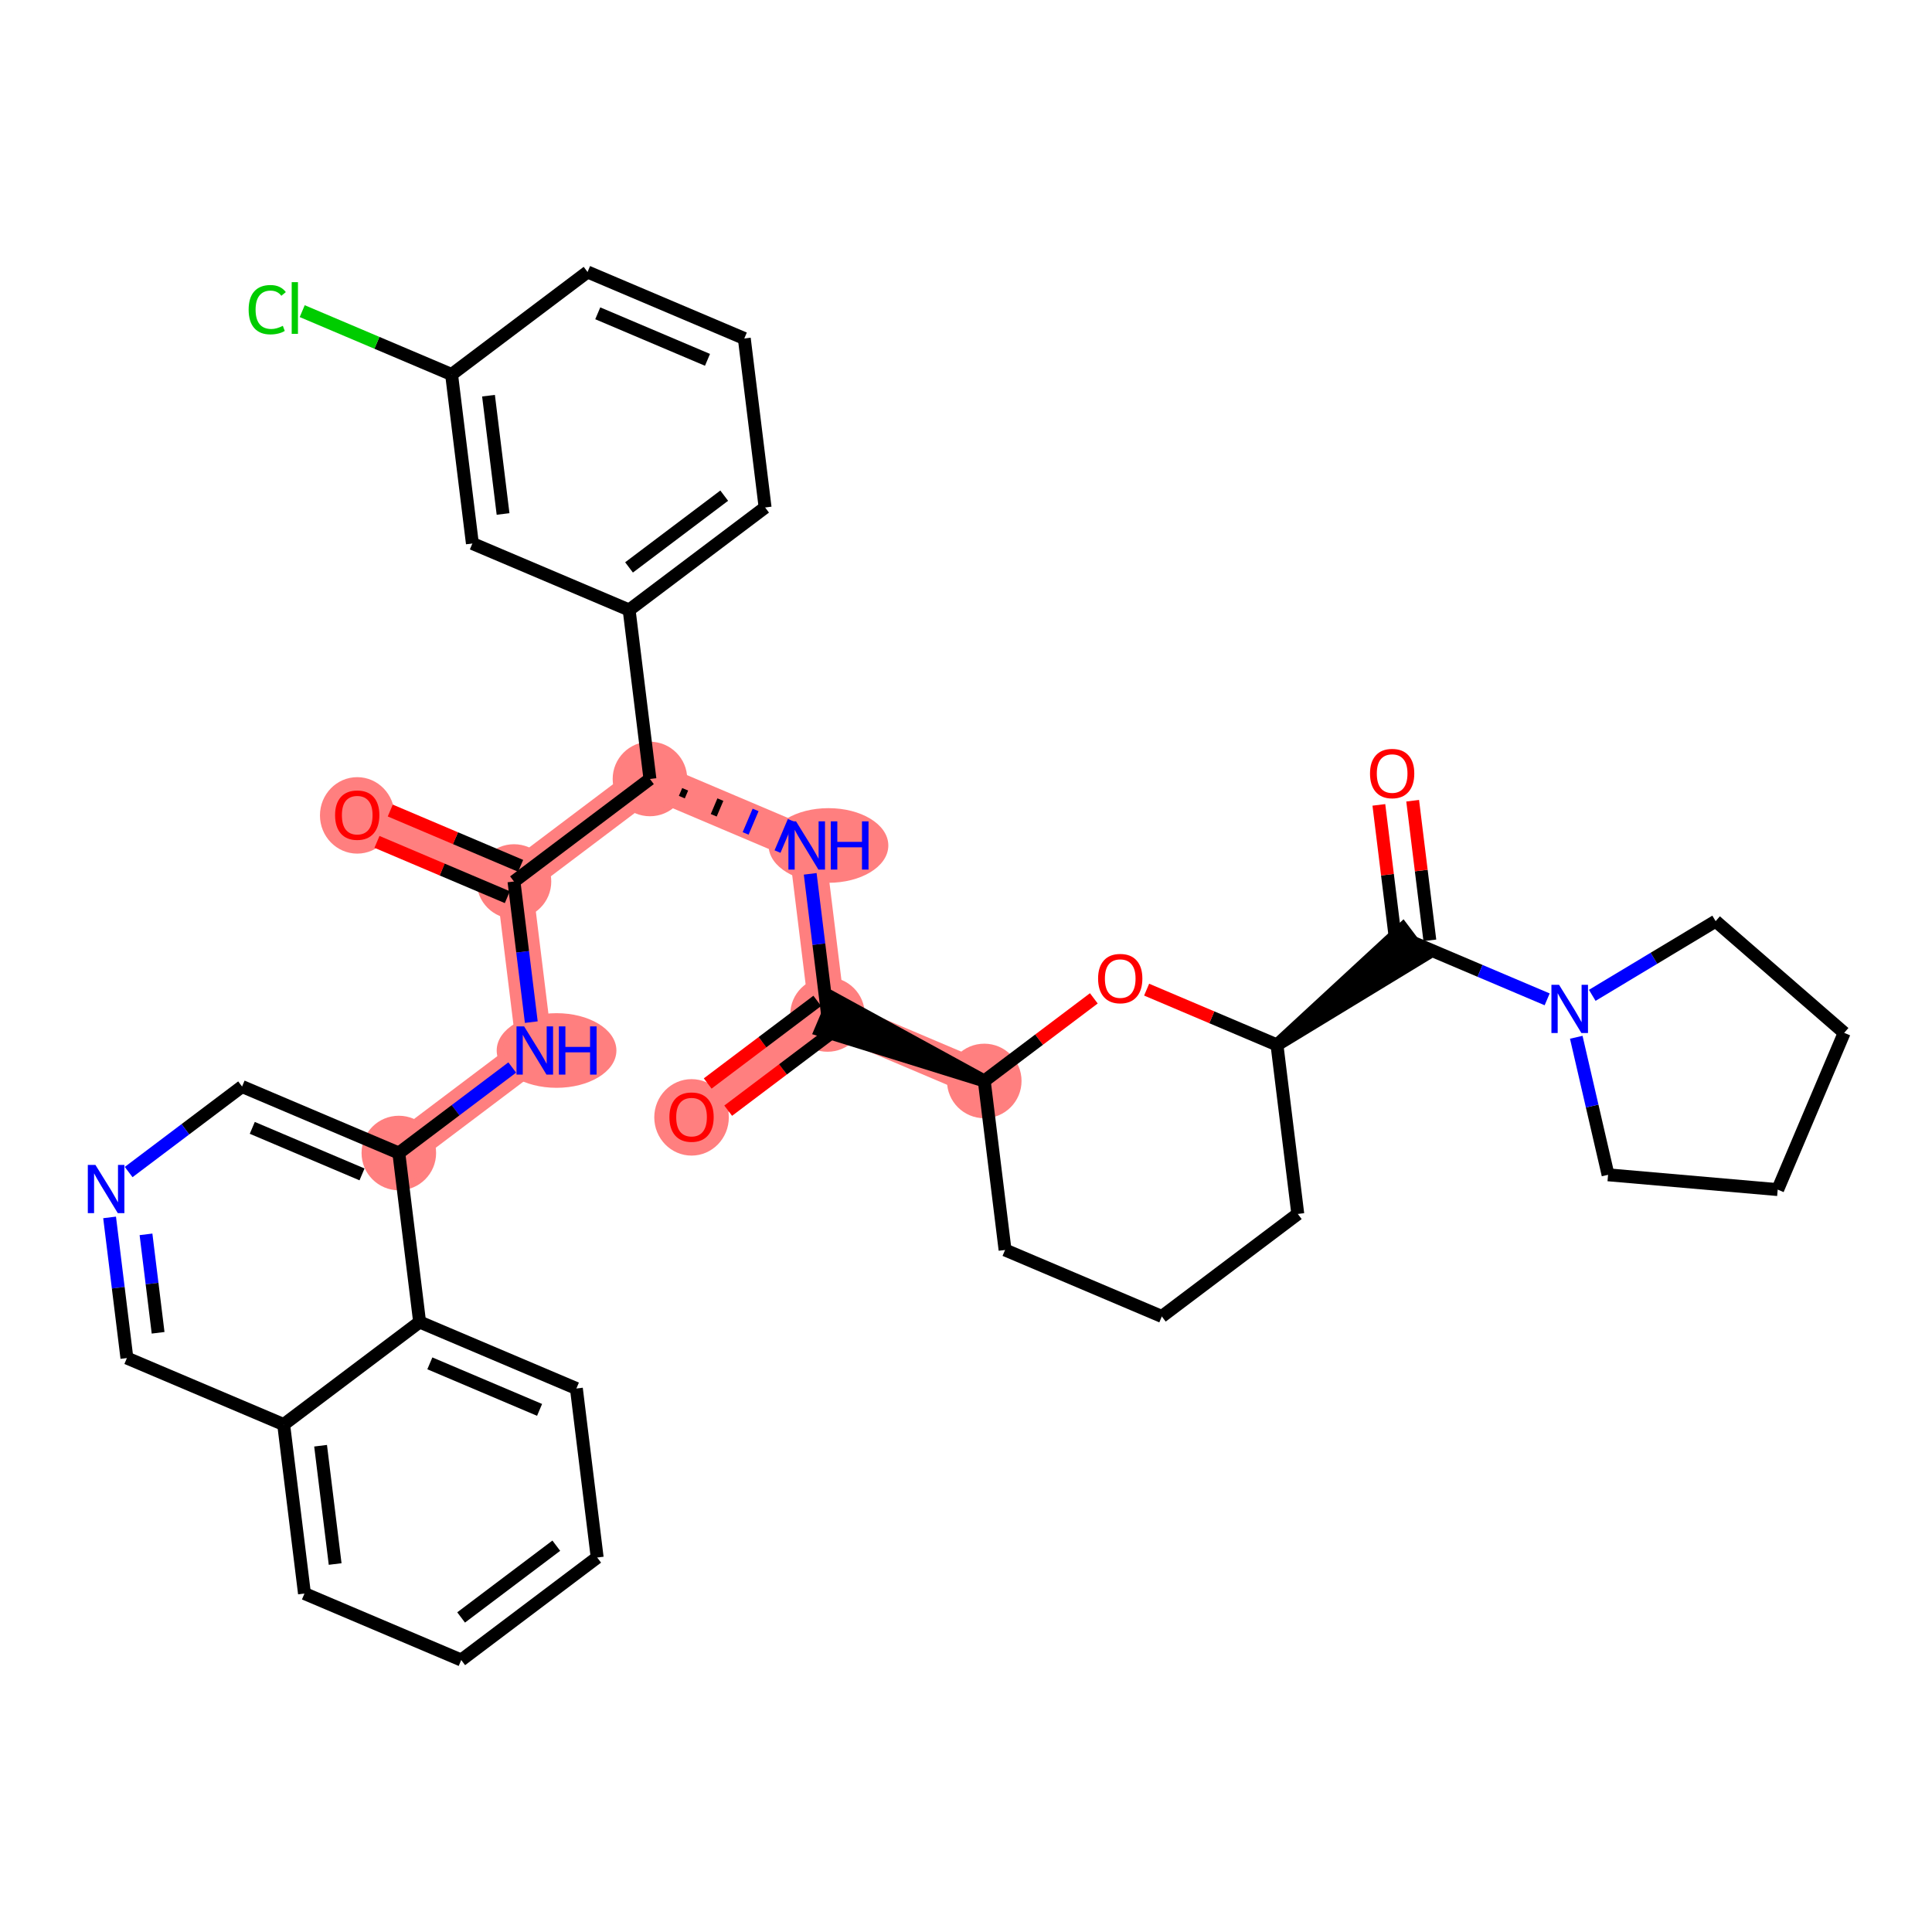 <?xml version='1.0' encoding='iso-8859-1'?>
<svg version='1.1' baseProfile='full'
              xmlns='http://www.w3.org/2000/svg'
                      xmlns:rdkit='http://www.rdkit.org/xml'
                      xmlns:xlink='http://www.w3.org/1999/xlink'
                  xml:space='preserve'
width='300px' height='300px' viewBox='0 0 300 300'>
<!-- END OF HEADER -->
<rect style='opacity:1.0;fill:#FFFFFF;stroke:none' width='300' height='300' x='0' y='0'> </rect>
<rect style='opacity:1.0;fill:#FFFFFF;stroke:none' width='300' height='300' x='0' y='0'> </rect>
<path d='M 107.383,173.445 L 128.495,157.527' style='fill:none;fill-rule:evenodd;stroke:#FF7F7F;stroke-width:5.6px;stroke-linecap:butt;stroke-linejoin:miter;stroke-opacity:1' />
<path d='M 128.495,157.527 L 125.265,131.284' style='fill:none;fill-rule:evenodd;stroke:#FF7F7F;stroke-width:5.6px;stroke-linecap:butt;stroke-linejoin:miter;stroke-opacity:1' />
<path d='M 128.495,157.527 L 152.837,167.851' style='fill:none;fill-rule:evenodd;stroke:#FF7F7F;stroke-width:5.6px;stroke-linecap:butt;stroke-linejoin:miter;stroke-opacity:1' />
<path d='M 125.265,131.284 L 100.923,120.96' style='fill:none;fill-rule:evenodd;stroke:#FF7F7F;stroke-width:5.6px;stroke-linecap:butt;stroke-linejoin:miter;stroke-opacity:1' />
<path d='M 100.923,120.96 L 79.811,136.879' style='fill:none;fill-rule:evenodd;stroke:#FF7F7F;stroke-width:5.6px;stroke-linecap:butt;stroke-linejoin:miter;stroke-opacity:1' />
<path d='M 79.811,136.879 L 55.47,126.555' style='fill:none;fill-rule:evenodd;stroke:#FF7F7F;stroke-width:5.6px;stroke-linecap:butt;stroke-linejoin:miter;stroke-opacity:1' />
<path d='M 79.811,136.879 L 83.041,163.121' style='fill:none;fill-rule:evenodd;stroke:#FF7F7F;stroke-width:5.6px;stroke-linecap:butt;stroke-linejoin:miter;stroke-opacity:1' />
<path d='M 83.041,163.121 L 61.93,179.04' style='fill:none;fill-rule:evenodd;stroke:#FF7F7F;stroke-width:5.6px;stroke-linecap:butt;stroke-linejoin:miter;stroke-opacity:1' />
<ellipse cx='107.383' cy='173.504' rx='5.288' ry='5.437'  style='fill:#FF7F7F;fill-rule:evenodd;stroke:#FF7F7F;stroke-width:1.0px;stroke-linecap:butt;stroke-linejoin:miter;stroke-opacity:1' />
<ellipse cx='128.495' cy='157.527' rx='5.288' ry='5.288'  style='fill:#FF7F7F;fill-rule:evenodd;stroke:#FF7F7F;stroke-width:1.0px;stroke-linecap:butt;stroke-linejoin:miter;stroke-opacity:1' />
<ellipse cx='128.644' cy='131.284' rx='8.795' ry='5.295'  style='fill:#FF7F7F;fill-rule:evenodd;stroke:#FF7F7F;stroke-width:1.0px;stroke-linecap:butt;stroke-linejoin:miter;stroke-opacity:1' />
<ellipse cx='100.923' cy='120.96' rx='5.288' ry='5.288'  style='fill:#FF7F7F;fill-rule:evenodd;stroke:#FF7F7F;stroke-width:1.0px;stroke-linecap:butt;stroke-linejoin:miter;stroke-opacity:1' />
<ellipse cx='79.811' cy='136.879' rx='5.288' ry='5.288'  style='fill:#FF7F7F;fill-rule:evenodd;stroke:#FF7F7F;stroke-width:1.0px;stroke-linecap:butt;stroke-linejoin:miter;stroke-opacity:1' />
<ellipse cx='55.47' cy='126.613' rx='5.288' ry='5.437'  style='fill:#FF7F7F;fill-rule:evenodd;stroke:#FF7F7F;stroke-width:1.0px;stroke-linecap:butt;stroke-linejoin:miter;stroke-opacity:1' />
<ellipse cx='86.421' cy='163.121' rx='8.795' ry='5.295'  style='fill:#FF7F7F;fill-rule:evenodd;stroke:#FF7F7F;stroke-width:1.0px;stroke-linecap:butt;stroke-linejoin:miter;stroke-opacity:1' />
<ellipse cx='61.93' cy='179.04' rx='5.288' ry='5.288'  style='fill:#FF7F7F;fill-rule:evenodd;stroke:#FF7F7F;stroke-width:1.0px;stroke-linecap:butt;stroke-linejoin:miter;stroke-opacity:1' />
<ellipse cx='152.837' cy='167.851' rx='5.288' ry='5.288'  style='fill:#FF7F7F;fill-rule:evenodd;stroke:#FF7F7F;stroke-width:1.0px;stroke-linecap:butt;stroke-linejoin:miter;stroke-opacity:1' />
<path class='bond-0 atom-0 atom-1' d='M 113.073,172.466 L 121.58,166.052' style='fill:none;fill-rule:evenodd;stroke:#FF0000;stroke-width:2.0px;stroke-linecap:butt;stroke-linejoin:miter;stroke-opacity:1' />
<path class='bond-0 atom-0 atom-1' d='M 121.58,166.052 L 130.087,159.638' style='fill:none;fill-rule:evenodd;stroke:#000000;stroke-width:2.0px;stroke-linecap:butt;stroke-linejoin:miter;stroke-opacity:1' />
<path class='bond-0 atom-0 atom-1' d='M 109.89,168.244 L 118.396,161.83' style='fill:none;fill-rule:evenodd;stroke:#FF0000;stroke-width:2.0px;stroke-linecap:butt;stroke-linejoin:miter;stroke-opacity:1' />
<path class='bond-0 atom-0 atom-1' d='M 118.396,161.83 L 126.903,155.416' style='fill:none;fill-rule:evenodd;stroke:#000000;stroke-width:2.0px;stroke-linecap:butt;stroke-linejoin:miter;stroke-opacity:1' />
<path class='bond-1 atom-1 atom-2' d='M 128.495,157.527 L 127.151,146.608' style='fill:none;fill-rule:evenodd;stroke:#000000;stroke-width:2.0px;stroke-linecap:butt;stroke-linejoin:miter;stroke-opacity:1' />
<path class='bond-1 atom-1 atom-2' d='M 127.151,146.608 L 125.807,135.689' style='fill:none;fill-rule:evenodd;stroke:#0000FF;stroke-width:2.0px;stroke-linecap:butt;stroke-linejoin:miter;stroke-opacity:1' />
<path class='bond-23 atom-24 atom-1' d='M 152.837,167.851 L 129.527,155.093 L 127.462,159.961 Z' style='fill:#000000;fill-rule:evenodd;fill-opacity:1;stroke:#000000;stroke-width:2.0px;stroke-linecap:butt;stroke-linejoin:miter;stroke-opacity:1;' />
<path class='bond-2 atom-3 atom-2' d='M 105.875,123.779 L 106.392,122.562' style='fill:none;fill-rule:evenodd;stroke:#000000;stroke-width:1.0px;stroke-linecap:butt;stroke-linejoin:miter;stroke-opacity:1' />
<path class='bond-2 atom-3 atom-2' d='M 110.828,126.597 L 111.86,124.163' style='fill:none;fill-rule:evenodd;stroke:#000000;stroke-width:1.0px;stroke-linecap:butt;stroke-linejoin:miter;stroke-opacity:1' />
<path class='bond-2 atom-3 atom-2' d='M 115.78,129.415 L 117.328,125.764' style='fill:none;fill-rule:evenodd;stroke:#0000FF;stroke-width:1.0px;stroke-linecap:butt;stroke-linejoin:miter;stroke-opacity:1' />
<path class='bond-2 atom-3 atom-2' d='M 120.732,132.234 L 122.797,127.365' style='fill:none;fill-rule:evenodd;stroke:#0000FF;stroke-width:1.0px;stroke-linecap:butt;stroke-linejoin:miter;stroke-opacity:1' />
<path class='bond-3 atom-3 atom-4' d='M 100.923,120.96 L 79.811,136.879' style='fill:none;fill-rule:evenodd;stroke:#000000;stroke-width:2.0px;stroke-linecap:butt;stroke-linejoin:miter;stroke-opacity:1' />
<path class='bond-16 atom-3 atom-17' d='M 100.923,120.96 L 97.693,94.718' style='fill:none;fill-rule:evenodd;stroke:#000000;stroke-width:2.0px;stroke-linecap:butt;stroke-linejoin:miter;stroke-opacity:1' />
<path class='bond-4 atom-4 atom-5' d='M 80.844,134.445 L 70.722,130.152' style='fill:none;fill-rule:evenodd;stroke:#000000;stroke-width:2.0px;stroke-linecap:butt;stroke-linejoin:miter;stroke-opacity:1' />
<path class='bond-4 atom-4 atom-5' d='M 70.722,130.152 L 60.6,125.859' style='fill:none;fill-rule:evenodd;stroke:#FF0000;stroke-width:2.0px;stroke-linecap:butt;stroke-linejoin:miter;stroke-opacity:1' />
<path class='bond-4 atom-4 atom-5' d='M 78.779,139.313 L 68.657,135.02' style='fill:none;fill-rule:evenodd;stroke:#000000;stroke-width:2.0px;stroke-linecap:butt;stroke-linejoin:miter;stroke-opacity:1' />
<path class='bond-4 atom-4 atom-5' d='M 68.657,135.02 L 58.536,130.727' style='fill:none;fill-rule:evenodd;stroke:#FF0000;stroke-width:2.0px;stroke-linecap:butt;stroke-linejoin:miter;stroke-opacity:1' />
<path class='bond-5 atom-4 atom-6' d='M 79.811,136.879 L 81.155,147.797' style='fill:none;fill-rule:evenodd;stroke:#000000;stroke-width:2.0px;stroke-linecap:butt;stroke-linejoin:miter;stroke-opacity:1' />
<path class='bond-5 atom-4 atom-6' d='M 81.155,147.797 L 82.499,158.716' style='fill:none;fill-rule:evenodd;stroke:#0000FF;stroke-width:2.0px;stroke-linecap:butt;stroke-linejoin:miter;stroke-opacity:1' />
<path class='bond-6 atom-6 atom-7' d='M 79.541,165.761 L 70.735,172.4' style='fill:none;fill-rule:evenodd;stroke:#0000FF;stroke-width:2.0px;stroke-linecap:butt;stroke-linejoin:miter;stroke-opacity:1' />
<path class='bond-6 atom-6 atom-7' d='M 70.735,172.4 L 61.93,179.04' style='fill:none;fill-rule:evenodd;stroke:#000000;stroke-width:2.0px;stroke-linecap:butt;stroke-linejoin:miter;stroke-opacity:1' />
<path class='bond-7 atom-7 atom-8' d='M 61.93,179.04 L 37.588,168.716' style='fill:none;fill-rule:evenodd;stroke:#000000;stroke-width:2.0px;stroke-linecap:butt;stroke-linejoin:miter;stroke-opacity:1' />
<path class='bond-7 atom-7 atom-8' d='M 56.214,182.359 L 39.174,175.133' style='fill:none;fill-rule:evenodd;stroke:#000000;stroke-width:2.0px;stroke-linecap:butt;stroke-linejoin:miter;stroke-opacity:1' />
<path class='bond-36 atom-16 atom-7' d='M 65.159,205.282 L 61.93,179.04' style='fill:none;fill-rule:evenodd;stroke:#000000;stroke-width:2.0px;stroke-linecap:butt;stroke-linejoin:miter;stroke-opacity:1' />
<path class='bond-8 atom-8 atom-9' d='M 37.588,168.716 L 28.782,175.355' style='fill:none;fill-rule:evenodd;stroke:#000000;stroke-width:2.0px;stroke-linecap:butt;stroke-linejoin:miter;stroke-opacity:1' />
<path class='bond-8 atom-8 atom-9' d='M 28.782,175.355 L 19.977,181.995' style='fill:none;fill-rule:evenodd;stroke:#0000FF;stroke-width:2.0px;stroke-linecap:butt;stroke-linejoin:miter;stroke-opacity:1' />
<path class='bond-9 atom-9 atom-10' d='M 17.018,189.039 L 18.362,199.958' style='fill:none;fill-rule:evenodd;stroke:#0000FF;stroke-width:2.0px;stroke-linecap:butt;stroke-linejoin:miter;stroke-opacity:1' />
<path class='bond-9 atom-9 atom-10' d='M 18.362,199.958 L 19.706,210.877' style='fill:none;fill-rule:evenodd;stroke:#000000;stroke-width:2.0px;stroke-linecap:butt;stroke-linejoin:miter;stroke-opacity:1' />
<path class='bond-9 atom-9 atom-10' d='M 22.67,191.669 L 23.611,199.312' style='fill:none;fill-rule:evenodd;stroke:#0000FF;stroke-width:2.0px;stroke-linecap:butt;stroke-linejoin:miter;stroke-opacity:1' />
<path class='bond-9 atom-9 atom-10' d='M 23.611,199.312 L 24.551,206.955' style='fill:none;fill-rule:evenodd;stroke:#000000;stroke-width:2.0px;stroke-linecap:butt;stroke-linejoin:miter;stroke-opacity:1' />
<path class='bond-10 atom-10 atom-11' d='M 19.706,210.877 L 44.048,221.201' style='fill:none;fill-rule:evenodd;stroke:#000000;stroke-width:2.0px;stroke-linecap:butt;stroke-linejoin:miter;stroke-opacity:1' />
<path class='bond-11 atom-11 atom-12' d='M 44.048,221.201 L 47.278,247.443' style='fill:none;fill-rule:evenodd;stroke:#000000;stroke-width:2.0px;stroke-linecap:butt;stroke-linejoin:miter;stroke-opacity:1' />
<path class='bond-11 atom-11 atom-12' d='M 49.781,224.491 L 52.042,242.861' style='fill:none;fill-rule:evenodd;stroke:#000000;stroke-width:2.0px;stroke-linecap:butt;stroke-linejoin:miter;stroke-opacity:1' />
<path class='bond-39 atom-16 atom-11' d='M 65.159,205.282 L 44.048,221.201' style='fill:none;fill-rule:evenodd;stroke:#000000;stroke-width:2.0px;stroke-linecap:butt;stroke-linejoin:miter;stroke-opacity:1' />
<path class='bond-12 atom-12 atom-13' d='M 47.278,247.443 L 71.619,257.768' style='fill:none;fill-rule:evenodd;stroke:#000000;stroke-width:2.0px;stroke-linecap:butt;stroke-linejoin:miter;stroke-opacity:1' />
<path class='bond-13 atom-13 atom-14' d='M 71.619,257.768 L 92.731,241.849' style='fill:none;fill-rule:evenodd;stroke:#000000;stroke-width:2.0px;stroke-linecap:butt;stroke-linejoin:miter;stroke-opacity:1' />
<path class='bond-13 atom-13 atom-14' d='M 71.602,251.157 L 86.381,240.014' style='fill:none;fill-rule:evenodd;stroke:#000000;stroke-width:2.0px;stroke-linecap:butt;stroke-linejoin:miter;stroke-opacity:1' />
<path class='bond-14 atom-14 atom-15' d='M 92.731,241.849 L 89.501,215.606' style='fill:none;fill-rule:evenodd;stroke:#000000;stroke-width:2.0px;stroke-linecap:butt;stroke-linejoin:miter;stroke-opacity:1' />
<path class='bond-15 atom-15 atom-16' d='M 89.501,215.606 L 65.159,205.282' style='fill:none;fill-rule:evenodd;stroke:#000000;stroke-width:2.0px;stroke-linecap:butt;stroke-linejoin:miter;stroke-opacity:1' />
<path class='bond-15 atom-15 atom-16' d='M 83.785,218.926 L 66.746,211.699' style='fill:none;fill-rule:evenodd;stroke:#000000;stroke-width:2.0px;stroke-linecap:butt;stroke-linejoin:miter;stroke-opacity:1' />
<path class='bond-17 atom-17 atom-18' d='M 97.693,94.718 L 118.805,78.799' style='fill:none;fill-rule:evenodd;stroke:#000000;stroke-width:2.0px;stroke-linecap:butt;stroke-linejoin:miter;stroke-opacity:1' />
<path class='bond-17 atom-17 atom-18' d='M 97.676,88.108 L 112.455,76.965' style='fill:none;fill-rule:evenodd;stroke:#000000;stroke-width:2.0px;stroke-linecap:butt;stroke-linejoin:miter;stroke-opacity:1' />
<path class='bond-37 atom-23 atom-17' d='M 73.352,84.394 L 97.693,94.718' style='fill:none;fill-rule:evenodd;stroke:#000000;stroke-width:2.0px;stroke-linecap:butt;stroke-linejoin:miter;stroke-opacity:1' />
<path class='bond-18 atom-18 atom-19' d='M 118.805,78.799 L 115.575,52.557' style='fill:none;fill-rule:evenodd;stroke:#000000;stroke-width:2.0px;stroke-linecap:butt;stroke-linejoin:miter;stroke-opacity:1' />
<path class='bond-19 atom-19 atom-20' d='M 115.575,52.557 L 91.234,42.233' style='fill:none;fill-rule:evenodd;stroke:#000000;stroke-width:2.0px;stroke-linecap:butt;stroke-linejoin:miter;stroke-opacity:1' />
<path class='bond-19 atom-19 atom-20' d='M 109.859,55.876 L 92.82,48.649' style='fill:none;fill-rule:evenodd;stroke:#000000;stroke-width:2.0px;stroke-linecap:butt;stroke-linejoin:miter;stroke-opacity:1' />
<path class='bond-20 atom-20 atom-21' d='M 91.234,42.233 L 70.122,58.151' style='fill:none;fill-rule:evenodd;stroke:#000000;stroke-width:2.0px;stroke-linecap:butt;stroke-linejoin:miter;stroke-opacity:1' />
<path class='bond-21 atom-21 atom-22' d='M 70.122,58.151 L 58.525,53.232' style='fill:none;fill-rule:evenodd;stroke:#000000;stroke-width:2.0px;stroke-linecap:butt;stroke-linejoin:miter;stroke-opacity:1' />
<path class='bond-21 atom-21 atom-22' d='M 58.525,53.232 L 46.928,48.313' style='fill:none;fill-rule:evenodd;stroke:#00CC00;stroke-width:2.0px;stroke-linecap:butt;stroke-linejoin:miter;stroke-opacity:1' />
<path class='bond-22 atom-21 atom-23' d='M 70.122,58.151 L 73.352,84.394' style='fill:none;fill-rule:evenodd;stroke:#000000;stroke-width:2.0px;stroke-linecap:butt;stroke-linejoin:miter;stroke-opacity:1' />
<path class='bond-22 atom-21 atom-23' d='M 75.855,61.441 L 78.116,79.811' style='fill:none;fill-rule:evenodd;stroke:#000000;stroke-width:2.0px;stroke-linecap:butt;stroke-linejoin:miter;stroke-opacity:1' />
<path class='bond-24 atom-24 atom-25' d='M 152.837,167.851 L 156.066,194.094' style='fill:none;fill-rule:evenodd;stroke:#000000;stroke-width:2.0px;stroke-linecap:butt;stroke-linejoin:miter;stroke-opacity:1' />
<path class='bond-38 atom-36 atom-24' d='M 169.85,155.023 L 161.343,161.437' style='fill:none;fill-rule:evenodd;stroke:#FF0000;stroke-width:2.0px;stroke-linecap:butt;stroke-linejoin:miter;stroke-opacity:1' />
<path class='bond-38 atom-36 atom-24' d='M 161.343,161.437 L 152.837,167.851' style='fill:none;fill-rule:evenodd;stroke:#000000;stroke-width:2.0px;stroke-linecap:butt;stroke-linejoin:miter;stroke-opacity:1' />
<path class='bond-25 atom-25 atom-26' d='M 156.066,194.094 L 180.408,204.418' style='fill:none;fill-rule:evenodd;stroke:#000000;stroke-width:2.0px;stroke-linecap:butt;stroke-linejoin:miter;stroke-opacity:1' />
<path class='bond-26 atom-26 atom-27' d='M 180.408,204.418 L 201.52,188.499' style='fill:none;fill-rule:evenodd;stroke:#000000;stroke-width:2.0px;stroke-linecap:butt;stroke-linejoin:miter;stroke-opacity:1' />
<path class='bond-27 atom-27 atom-28' d='M 201.52,188.499 L 198.29,162.257' style='fill:none;fill-rule:evenodd;stroke:#000000;stroke-width:2.0px;stroke-linecap:butt;stroke-linejoin:miter;stroke-opacity:1' />
<path class='bond-28 atom-28 atom-29' d='M 198.29,162.257 L 220.994,148.449 L 217.81,144.227 Z' style='fill:#000000;fill-rule:evenodd;fill-opacity:1;stroke:#000000;stroke-width:2.0px;stroke-linecap:butt;stroke-linejoin:miter;stroke-opacity:1;' />
<path class='bond-35 atom-28 atom-36' d='M 198.29,162.257 L 188.168,157.964' style='fill:none;fill-rule:evenodd;stroke:#000000;stroke-width:2.0px;stroke-linecap:butt;stroke-linejoin:miter;stroke-opacity:1' />
<path class='bond-35 atom-28 atom-36' d='M 188.168,157.964 L 178.047,153.671' style='fill:none;fill-rule:evenodd;stroke:#FF0000;stroke-width:2.0px;stroke-linecap:butt;stroke-linejoin:miter;stroke-opacity:1' />
<path class='bond-29 atom-29 atom-30' d='M 222.026,146.015 L 220.692,135.176' style='fill:none;fill-rule:evenodd;stroke:#000000;stroke-width:2.0px;stroke-linecap:butt;stroke-linejoin:miter;stroke-opacity:1' />
<path class='bond-29 atom-29 atom-30' d='M 220.692,135.176 L 219.358,124.336' style='fill:none;fill-rule:evenodd;stroke:#FF0000;stroke-width:2.0px;stroke-linecap:butt;stroke-linejoin:miter;stroke-opacity:1' />
<path class='bond-29 atom-29 atom-30' d='M 216.778,146.661 L 215.443,135.822' style='fill:none;fill-rule:evenodd;stroke:#000000;stroke-width:2.0px;stroke-linecap:butt;stroke-linejoin:miter;stroke-opacity:1' />
<path class='bond-29 atom-29 atom-30' d='M 215.443,135.822 L 214.109,124.982' style='fill:none;fill-rule:evenodd;stroke:#FF0000;stroke-width:2.0px;stroke-linecap:butt;stroke-linejoin:miter;stroke-opacity:1' />
<path class='bond-30 atom-29 atom-31' d='M 219.402,146.338 L 229.822,150.758' style='fill:none;fill-rule:evenodd;stroke:#000000;stroke-width:2.0px;stroke-linecap:butt;stroke-linejoin:miter;stroke-opacity:1' />
<path class='bond-30 atom-29 atom-31' d='M 229.822,150.758 L 240.243,155.178' style='fill:none;fill-rule:evenodd;stroke:#0000FF;stroke-width:2.0px;stroke-linecap:butt;stroke-linejoin:miter;stroke-opacity:1' />
<path class='bond-31 atom-31 atom-32' d='M 247.244,154.557 L 256.824,148.798' style='fill:none;fill-rule:evenodd;stroke:#0000FF;stroke-width:2.0px;stroke-linecap:butt;stroke-linejoin:miter;stroke-opacity:1' />
<path class='bond-31 atom-31 atom-32' d='M 256.824,148.798 L 266.404,143.038' style='fill:none;fill-rule:evenodd;stroke:#000000;stroke-width:2.0px;stroke-linecap:butt;stroke-linejoin:miter;stroke-opacity:1' />
<path class='bond-40 atom-35 atom-31' d='M 249.699,182.424 L 247.23,171.745' style='fill:none;fill-rule:evenodd;stroke:#000000;stroke-width:2.0px;stroke-linecap:butt;stroke-linejoin:miter;stroke-opacity:1' />
<path class='bond-40 atom-35 atom-31' d='M 247.23,171.745 L 244.762,161.067' style='fill:none;fill-rule:evenodd;stroke:#0000FF;stroke-width:2.0px;stroke-linecap:butt;stroke-linejoin:miter;stroke-opacity:1' />
<path class='bond-32 atom-32 atom-33' d='M 266.404,143.038 L 286.364,160.379' style='fill:none;fill-rule:evenodd;stroke:#000000;stroke-width:2.0px;stroke-linecap:butt;stroke-linejoin:miter;stroke-opacity:1' />
<path class='bond-33 atom-33 atom-34' d='M 286.364,160.379 L 276.04,184.72' style='fill:none;fill-rule:evenodd;stroke:#000000;stroke-width:2.0px;stroke-linecap:butt;stroke-linejoin:miter;stroke-opacity:1' />
<path class='bond-34 atom-34 atom-35' d='M 276.04,184.72 L 249.699,182.424' style='fill:none;fill-rule:evenodd;stroke:#000000;stroke-width:2.0px;stroke-linecap:butt;stroke-linejoin:miter;stroke-opacity:1' />
<path  class='atom-0' d='M 103.946 173.467
Q 103.946 171.669, 104.834 170.664
Q 105.723 169.659, 107.383 169.659
Q 109.044 169.659, 109.932 170.664
Q 110.82 171.669, 110.82 173.467
Q 110.82 175.286, 109.921 176.322
Q 109.022 177.348, 107.383 177.348
Q 105.733 177.348, 104.834 176.322
Q 103.946 175.296, 103.946 173.467
M 107.383 176.502
Q 108.525 176.502, 109.139 175.74
Q 109.763 174.968, 109.763 173.467
Q 109.763 171.996, 109.139 171.256
Q 108.525 170.505, 107.383 170.505
Q 106.241 170.505, 105.617 171.246
Q 105.003 171.986, 105.003 173.467
Q 105.003 174.979, 105.617 175.74
Q 106.241 176.502, 107.383 176.502
' fill='#FF0000'/>
<path  class='atom-2' d='M 123.61 127.54
L 126.063 131.506
Q 126.307 131.898, 126.698 132.606
Q 127.089 133.315, 127.111 133.357
L 127.111 127.54
L 128.105 127.54
L 128.105 135.028
L 127.079 135.028
L 124.445 130.692
Q 124.139 130.184, 123.811 129.603
Q 123.493 129.021, 123.398 128.841
L 123.398 135.028
L 122.425 135.028
L 122.425 127.54
L 123.61 127.54
' fill='#0000FF'/>
<path  class='atom-2' d='M 129.004 127.54
L 130.019 127.54
L 130.019 130.724
L 133.848 130.724
L 133.848 127.54
L 134.863 127.54
L 134.863 135.028
L 133.848 135.028
L 133.848 131.57
L 130.019 131.57
L 130.019 135.028
L 129.004 135.028
L 129.004 127.54
' fill='#0000FF'/>
<path  class='atom-5' d='M 52.032 126.576
Q 52.032 124.778, 52.921 123.773
Q 53.809 122.768, 55.47 122.768
Q 57.13 122.768, 58.019 123.773
Q 58.907 124.778, 58.907 126.576
Q 58.907 128.395, 58.008 129.431
Q 57.109 130.457, 55.47 130.457
Q 53.82 130.457, 52.921 129.431
Q 52.032 128.405, 52.032 126.576
M 55.47 129.611
Q 56.612 129.611, 57.225 128.85
Q 57.849 128.078, 57.849 126.576
Q 57.849 125.106, 57.225 124.365
Q 56.612 123.614, 55.47 123.614
Q 54.328 123.614, 53.703 124.355
Q 53.09 125.095, 53.09 126.576
Q 53.09 128.088, 53.703 128.85
Q 54.328 129.611, 55.47 129.611
' fill='#FF0000'/>
<path  class='atom-6' d='M 81.386 159.377
L 83.84 163.343
Q 84.083 163.735, 84.475 164.443
Q 84.866 165.152, 84.887 165.194
L 84.887 159.377
L 85.881 159.377
L 85.881 166.865
L 84.855 166.865
L 82.222 162.529
Q 81.915 162.021, 81.587 161.44
Q 81.27 160.858, 81.175 160.678
L 81.175 166.865
L 80.202 166.865
L 80.202 159.377
L 81.386 159.377
' fill='#0000FF'/>
<path  class='atom-6' d='M 86.78 159.377
L 87.795 159.377
L 87.795 162.561
L 91.624 162.561
L 91.624 159.377
L 92.639 159.377
L 92.639 166.865
L 91.624 166.865
L 91.624 163.407
L 87.795 163.407
L 87.795 166.865
L 86.78 166.865
L 86.78 159.377
' fill='#0000FF'/>
<path  class='atom-9' d='M 14.821 180.89
L 17.275 184.856
Q 17.518 185.248, 17.909 185.956
Q 18.3 186.665, 18.322 186.707
L 18.322 180.89
L 19.316 180.89
L 19.316 188.378
L 18.29 188.378
L 15.656 184.042
Q 15.35 183.534, 15.022 182.953
Q 14.705 182.371, 14.609 182.191
L 14.609 188.378
L 13.636 188.378
L 13.636 180.89
L 14.821 180.89
' fill='#0000FF'/>
<path  class='atom-22' d='M 38.609 48.086
Q 38.609 46.224, 39.477 45.252
Q 40.354 44.268, 42.015 44.268
Q 43.559 44.268, 44.384 45.357
L 43.686 45.928
Q 43.083 45.135, 42.015 45.135
Q 40.883 45.135, 40.28 45.897
Q 39.688 46.648, 39.688 48.086
Q 39.688 49.567, 40.302 50.328
Q 40.926 51.09, 42.131 51.09
Q 42.956 51.09, 43.919 50.593
L 44.215 51.386
Q 43.823 51.64, 43.231 51.788
Q 42.639 51.936, 41.983 51.936
Q 40.354 51.936, 39.477 50.941
Q 38.609 49.947, 38.609 48.086
' fill='#00CC00'/>
<path  class='atom-22' d='M 45.294 43.813
L 46.267 43.813
L 46.267 51.84
L 45.294 51.84
L 45.294 43.813
' fill='#00CC00'/>
<path  class='atom-30' d='M 212.735 120.117
Q 212.735 118.319, 213.623 117.314
Q 214.511 116.309, 216.172 116.309
Q 217.832 116.309, 218.721 117.314
Q 219.609 118.319, 219.609 120.117
Q 219.609 121.936, 218.71 122.972
Q 217.811 123.998, 216.172 123.998
Q 214.522 123.998, 213.623 122.972
Q 212.735 121.946, 212.735 120.117
M 216.172 123.152
Q 217.314 123.152, 217.928 122.391
Q 218.552 121.619, 218.552 120.117
Q 218.552 118.647, 217.928 117.906
Q 217.314 117.155, 216.172 117.155
Q 215.03 117.155, 214.406 117.896
Q 213.792 118.636, 213.792 120.117
Q 213.792 121.629, 214.406 122.391
Q 215.03 123.152, 216.172 123.152
' fill='#FF0000'/>
<path  class='atom-31' d='M 242.088 152.918
L 244.542 156.884
Q 244.785 157.276, 245.177 157.984
Q 245.568 158.693, 245.589 158.735
L 245.589 152.918
L 246.583 152.918
L 246.583 160.406
L 245.557 160.406
L 242.924 156.07
Q 242.617 155.562, 242.289 154.981
Q 241.972 154.399, 241.877 154.219
L 241.877 160.406
L 240.904 160.406
L 240.904 152.918
L 242.088 152.918
' fill='#0000FF'/>
<path  class='atom-36' d='M 170.511 151.954
Q 170.511 150.156, 171.399 149.151
Q 172.288 148.146, 173.948 148.146
Q 175.609 148.146, 176.497 149.151
Q 177.386 150.156, 177.386 151.954
Q 177.386 153.773, 176.487 154.809
Q 175.588 155.835, 173.948 155.835
Q 172.298 155.835, 171.399 154.809
Q 170.511 153.783, 170.511 151.954
M 173.948 154.989
Q 175.091 154.989, 175.704 154.228
Q 176.328 153.456, 176.328 151.954
Q 176.328 150.484, 175.704 149.743
Q 175.091 148.992, 173.948 148.992
Q 172.806 148.992, 172.182 149.733
Q 171.569 150.473, 171.569 151.954
Q 171.569 153.466, 172.182 154.228
Q 172.806 154.989, 173.948 154.989
' fill='#FF0000'/>
</svg>
